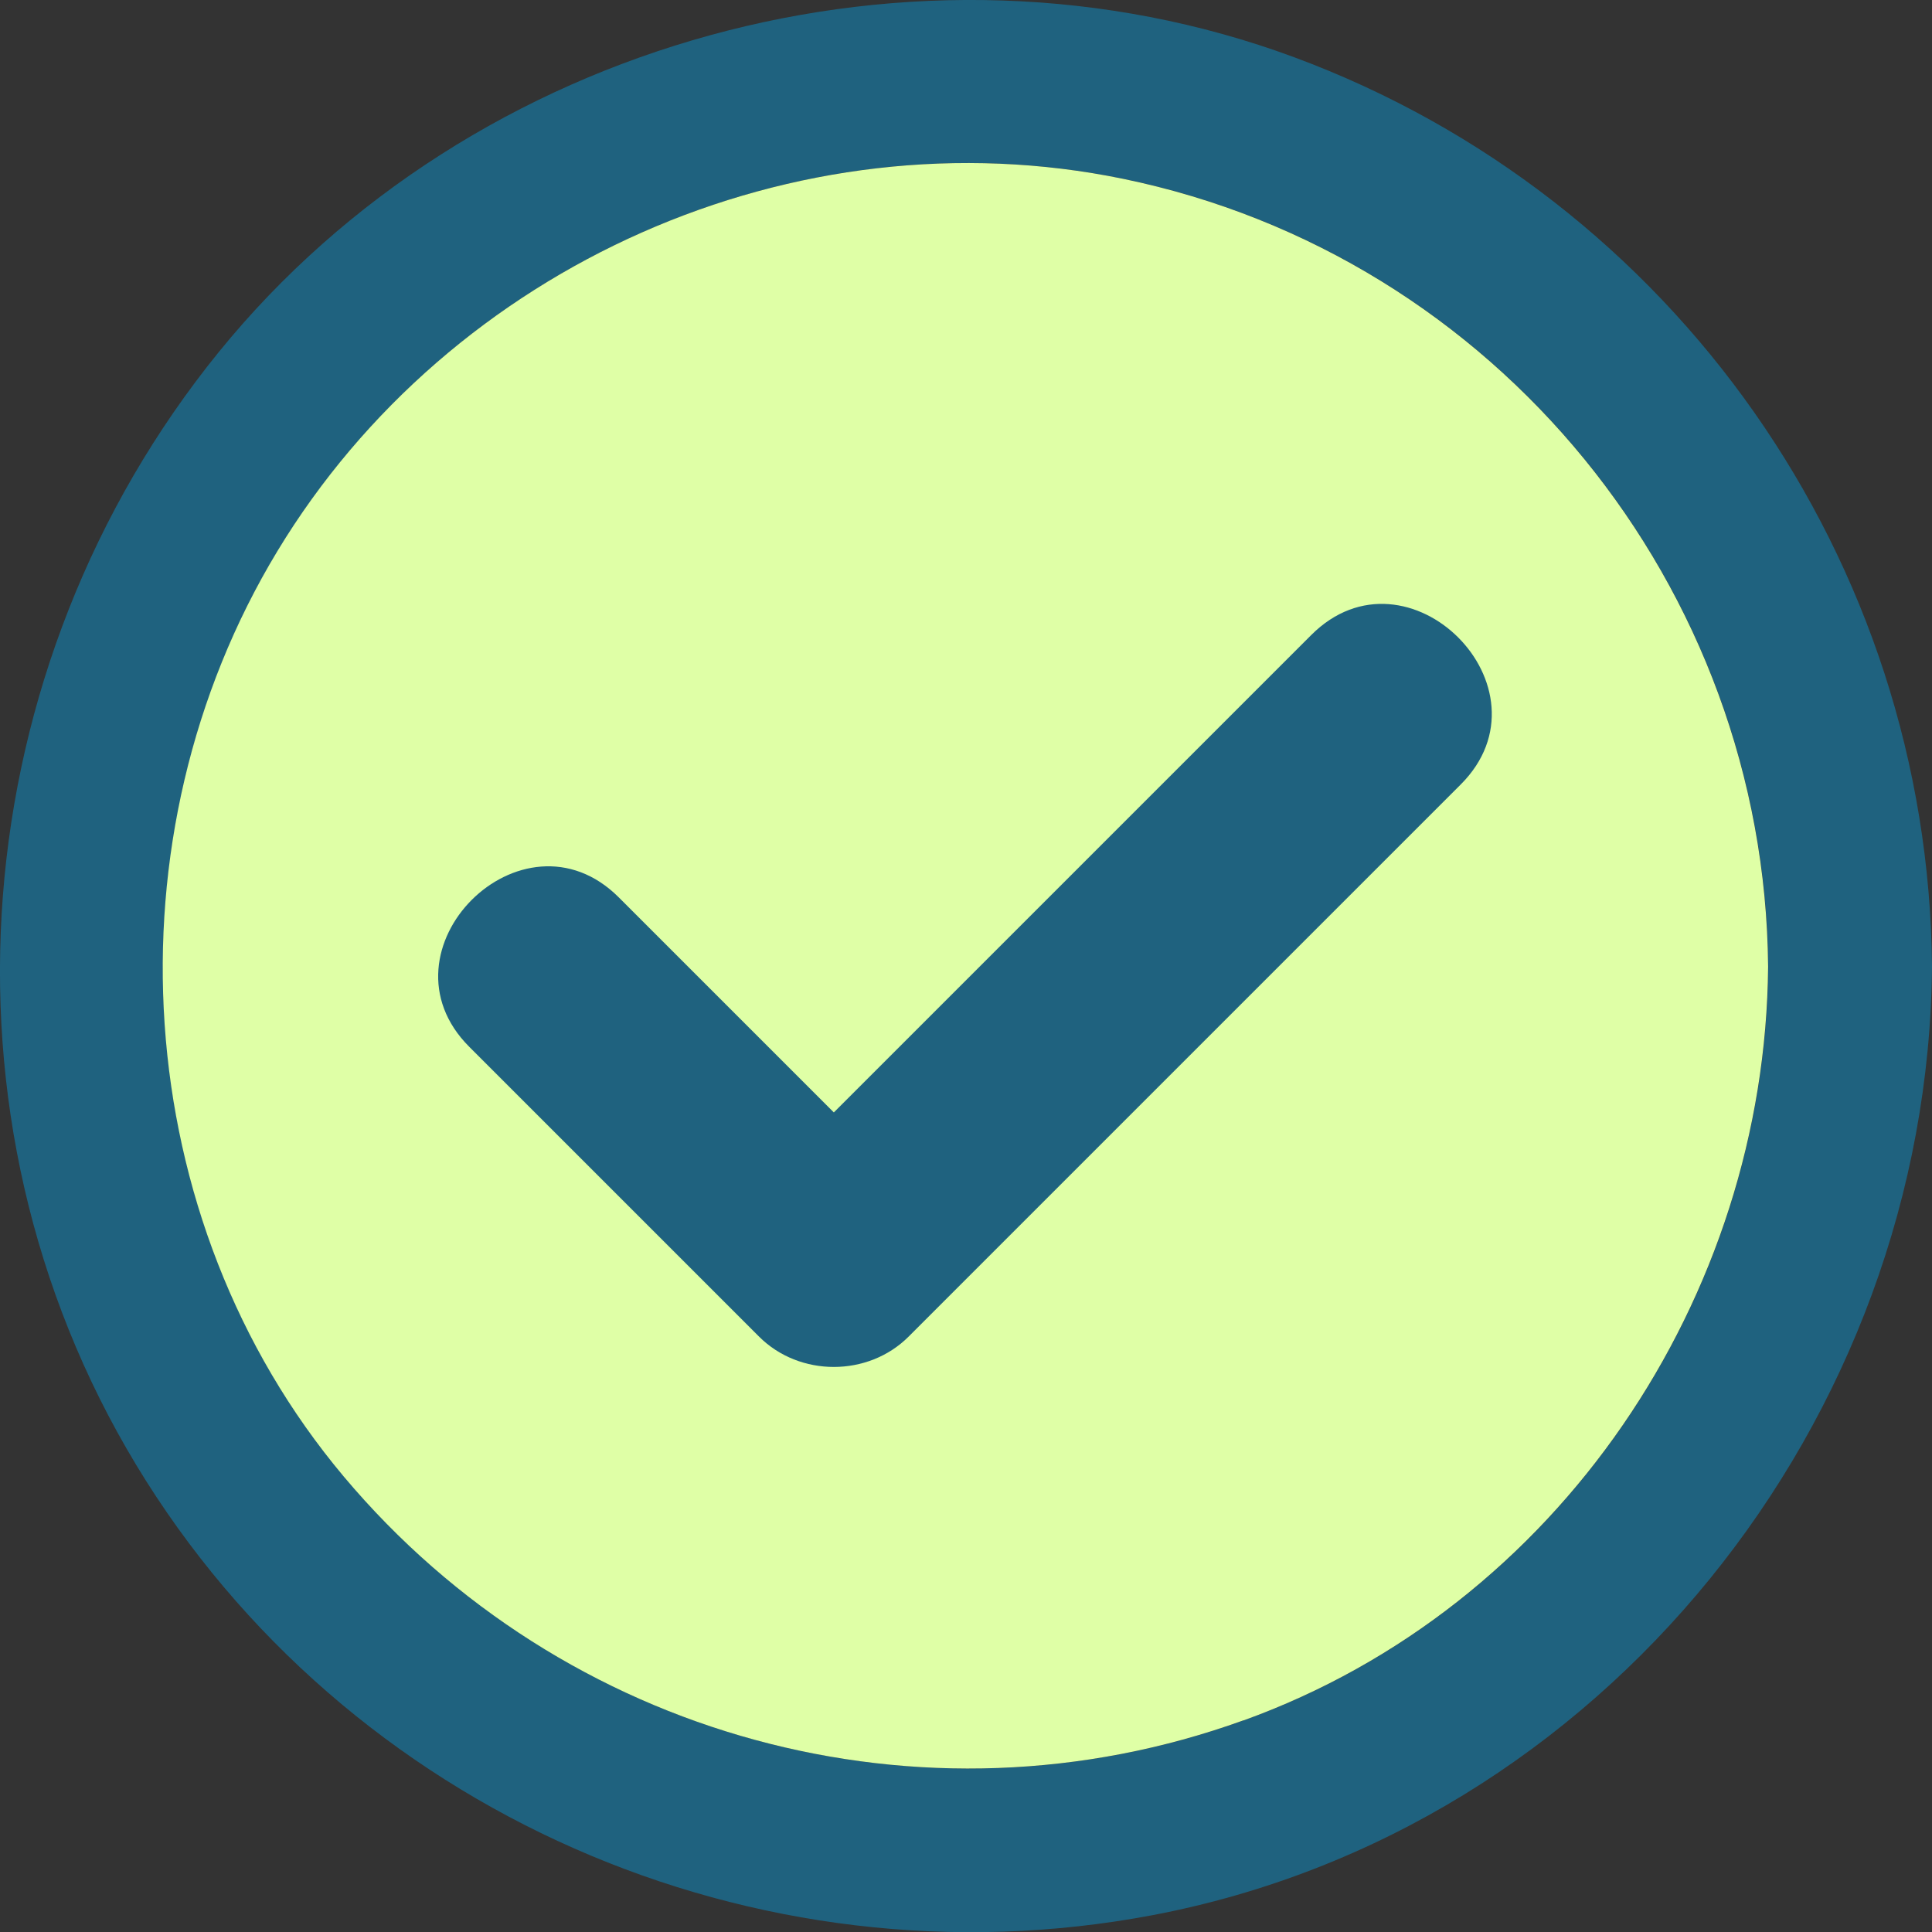 <?xml version="1.0" encoding="UTF-8"?>
<svg xmlns="http://www.w3.org/2000/svg" id="Capa_2" data-name="Capa 2" viewBox="0 0 136.75 136.76">
  <rect x="0" y="0" width="136.75" height="136.76" fill="#333333" stroke="none"/>
  <defs>
    <style>
      .cls-1 {
        fill: #dfffa6;
      }

      .cls-1, .cls-2 {
        stroke-width: 0px;
      }

      .cls-2 {
        fill: #1f627f;
      }
    </style>
  </defs>
  <g id="Capa_1-2" data-name="Capa 1">
    <g>
      <path class="cls-2" d="M91.6,4.05C64.91-5.83,33.43,2.83,15.5,24.9-2.56,47.14-5.27,79.01,9.64,103.69c14.84,24.56,43.83,37.19,71.93,31.87,31.89-6.04,54.91-35.03,55.18-67.15-.24-28.7-18.23-54.39-45.15-64.36ZM88.03,121.77c-22.77,8.22-48.15,1.23-63.68-17.26-15.31-18.23-16.93-45.28-4.69-65.51C31.89,18.76,56.28,7.87,79.52,12.66c26.41,5.44,45.41,28.88,45.64,55.76-.2,23.44-14.85,45.32-37.12,53.35Z"></path>
      <path class="cls-1" d="M88.03,121.77c22.27-8.04,36.92-29.92,37.12-53.35-.23-26.88-19.23-50.31-45.64-55.76-23.24-4.79-47.63,6.11-59.87,26.34-12.24,20.23-10.62,47.28,4.69,65.51,15.53,18.49,40.92,25.48,63.68,17.26Z"></path>
      <path class="cls-2" d="M92.81,44.95c-5.83,5.83-27.96,27.96-33.79,33.79-5.83-5.83-9.39-9.39-15.22-15.22-6.82-6.82-17.41,3.76-10.58,10.58,7.59,7.59,12.91,12.91,20.51,20.51,2.86,2.86,7.72,2.86,10.58,0,7.59-7.59,31.49-31.49,39.08-39.08,6.82-6.82-3.76-17.41-10.58-10.58Z"></path>
    </g>
  </g>
</svg>
